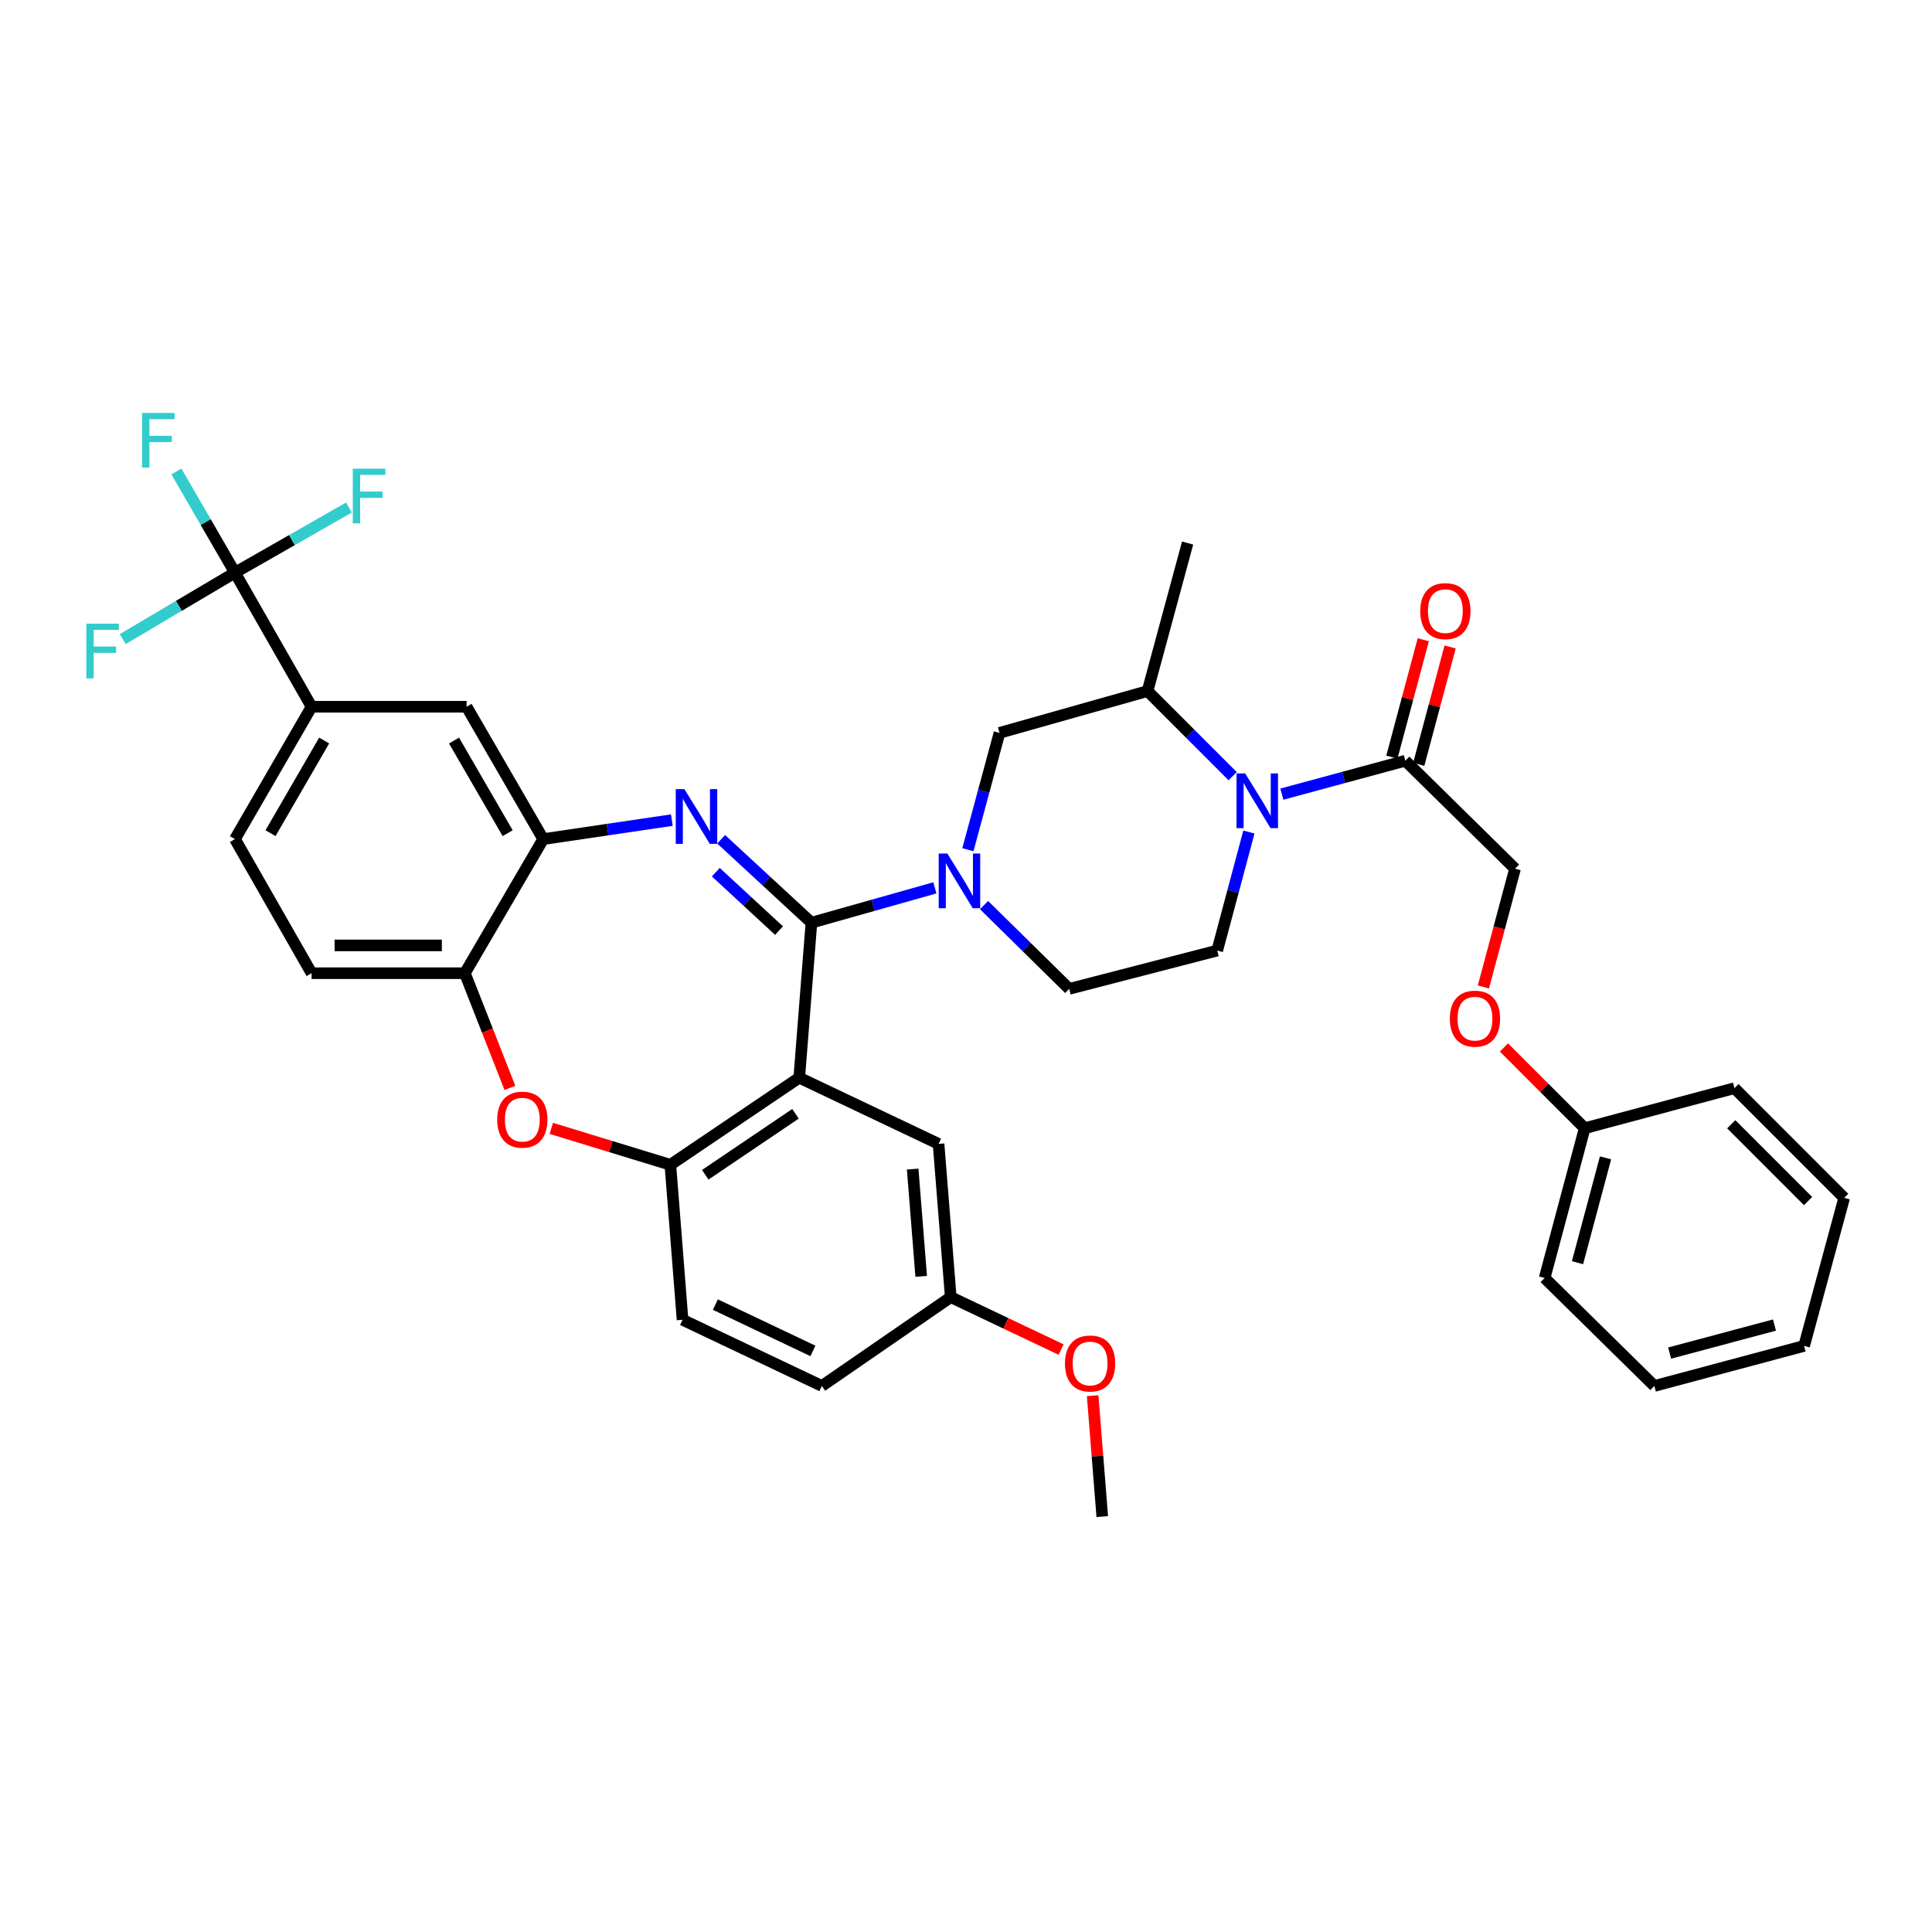 <?xml version='1.0' encoding='iso-8859-1'?>
<svg version='1.1' baseProfile='full'
              xmlns='http://www.w3.org/2000/svg'
                      xmlns:rdkit='http://www.rdkit.org/xml'
                      xmlns:xlink='http://www.w3.org/1999/xlink'
                  xml:space='preserve'
width='1000px' height='1000px' viewBox='0 0 1000 1000'>
<!-- END OF HEADER -->
<rect style='opacity:1.0;fill:#FFFFFF;stroke:none' width='1000' height='1000' x='0' y='0'> </rect>
<path class='bond-0' d='M 767.806,510.842 L 775.993,480.243' style='fill:none;fill-rule:evenodd;stroke:#FF0000;stroke-width:6px;stroke-linecap:butt;stroke-linejoin:miter;stroke-opacity:1' />
<path class='bond-0' d='M 775.993,480.243 L 784.179,449.644' style='fill:none;fill-rule:evenodd;stroke:#000000;stroke-width:6px;stroke-linecap:butt;stroke-linejoin:miter;stroke-opacity:1' />
<path class='bond-1' d='M 778.447,542.176 L 799.338,563.068' style='fill:none;fill-rule:evenodd;stroke:#FF0000;stroke-width:6px;stroke-linecap:butt;stroke-linejoin:miter;stroke-opacity:1' />
<path class='bond-1' d='M 799.338,563.068 L 820.23,583.96' style='fill:none;fill-rule:evenodd;stroke:#000000;stroke-width:6px;stroke-linecap:butt;stroke-linejoin:miter;stroke-opacity:1' />
<path class='bond-2' d='M 646.436,430.655 L 638.231,461.333' style='fill:none;fill-rule:evenodd;stroke:#0000FF;stroke-width:6px;stroke-linecap:butt;stroke-linejoin:miter;stroke-opacity:1' />
<path class='bond-2' d='M 638.231,461.333 L 630.027,492.012' style='fill:none;fill-rule:evenodd;stroke:#000000;stroke-width:6px;stroke-linecap:butt;stroke-linejoin:miter;stroke-opacity:1' />
<path class='bond-3' d='M 663.484,411.046 L 695.435,402.401' style='fill:none;fill-rule:evenodd;stroke:#0000FF;stroke-width:6px;stroke-linecap:butt;stroke-linejoin:miter;stroke-opacity:1' />
<path class='bond-3' d='M 695.435,402.401 L 727.387,393.756' style='fill:none;fill-rule:evenodd;stroke:#000000;stroke-width:6px;stroke-linecap:butt;stroke-linejoin:miter;stroke-opacity:1' />
<path class='bond-4' d='M 638.011,401.741 L 615.989,379.719' style='fill:none;fill-rule:evenodd;stroke:#0000FF;stroke-width:6px;stroke-linecap:butt;stroke-linejoin:miter;stroke-opacity:1' />
<path class='bond-4' d='M 615.989,379.719 L 593.967,357.697' style='fill:none;fill-rule:evenodd;stroke:#000000;stroke-width:6px;stroke-linecap:butt;stroke-linejoin:miter;stroke-opacity:1' />
<path class='bond-5' d='M 734.339,395.615 L 742.463,365.237' style='fill:none;fill-rule:evenodd;stroke:#000000;stroke-width:6px;stroke-linecap:butt;stroke-linejoin:miter;stroke-opacity:1' />
<path class='bond-5' d='M 742.463,365.237 L 750.587,334.858' style='fill:none;fill-rule:evenodd;stroke:#FF0000;stroke-width:6px;stroke-linecap:butt;stroke-linejoin:miter;stroke-opacity:1' />
<path class='bond-5' d='M 720.436,391.897 L 728.56,361.518' style='fill:none;fill-rule:evenodd;stroke:#000000;stroke-width:6px;stroke-linecap:butt;stroke-linejoin:miter;stroke-opacity:1' />
<path class='bond-5' d='M 728.56,361.518 L 736.684,331.14' style='fill:none;fill-rule:evenodd;stroke:#FF0000;stroke-width:6px;stroke-linecap:butt;stroke-linejoin:miter;stroke-opacity:1' />
<path class='bond-6' d='M 727.387,393.756 L 784.179,449.644' style='fill:none;fill-rule:evenodd;stroke:#000000;stroke-width:6px;stroke-linecap:butt;stroke-linejoin:miter;stroke-opacity:1' />
<path class='bond-7' d='M 820.23,583.96 L 799.498,661.483' style='fill:none;fill-rule:evenodd;stroke:#000000;stroke-width:6px;stroke-linecap:butt;stroke-linejoin:miter;stroke-opacity:1' />
<path class='bond-7' d='M 831.024,599.306 L 816.511,653.573' style='fill:none;fill-rule:evenodd;stroke:#000000;stroke-width:6px;stroke-linecap:butt;stroke-linejoin:miter;stroke-opacity:1' />
<path class='bond-8' d='M 820.23,583.96 L 897.754,563.227' style='fill:none;fill-rule:evenodd;stroke:#000000;stroke-width:6px;stroke-linecap:butt;stroke-linejoin:miter;stroke-opacity:1' />
<path class='bond-9' d='M 161.279,365.812 L 121.613,296.404' style='fill:none;fill-rule:evenodd;stroke:#000000;stroke-width:6px;stroke-linecap:butt;stroke-linejoin:miter;stroke-opacity:1' />
<path class='bond-10' d='M 161.279,365.812 L 121.613,434.317' style='fill:none;fill-rule:evenodd;stroke:#000000;stroke-width:6px;stroke-linecap:butt;stroke-linejoin:miter;stroke-opacity:1' />
<path class='bond-10' d='M 167.784,383.299 L 140.018,431.253' style='fill:none;fill-rule:evenodd;stroke:#000000;stroke-width:6px;stroke-linecap:butt;stroke-linejoin:miter;stroke-opacity:1' />
<path class='bond-11' d='M 161.279,365.812 L 241.505,365.812' style='fill:none;fill-rule:evenodd;stroke:#000000;stroke-width:6px;stroke-linecap:butt;stroke-linejoin:miter;stroke-opacity:1' />
<path class='bond-12' d='M 121.613,434.317 L 161.279,503.733' style='fill:none;fill-rule:evenodd;stroke:#000000;stroke-width:6px;stroke-linecap:butt;stroke-linejoin:miter;stroke-opacity:1' />
<path class='bond-13' d='M 161.279,503.733 L 240.609,503.733' style='fill:none;fill-rule:evenodd;stroke:#000000;stroke-width:6px;stroke-linecap:butt;stroke-linejoin:miter;stroke-opacity:1' />
<path class='bond-13' d='M 173.178,489.342 L 228.71,489.342' style='fill:none;fill-rule:evenodd;stroke:#000000;stroke-width:6px;stroke-linecap:butt;stroke-linejoin:miter;stroke-opacity:1' />
<path class='bond-14' d='M 241.505,365.812 L 281.17,434.317' style='fill:none;fill-rule:evenodd;stroke:#000000;stroke-width:6px;stroke-linecap:butt;stroke-linejoin:miter;stroke-opacity:1' />
<path class='bond-14' d='M 235,383.299 L 262.766,431.253' style='fill:none;fill-rule:evenodd;stroke:#000000;stroke-width:6px;stroke-linecap:butt;stroke-linejoin:miter;stroke-opacity:1' />
<path class='bond-15' d='M 240.609,503.733 L 281.17,434.317' style='fill:none;fill-rule:evenodd;stroke:#000000;stroke-width:6px;stroke-linecap:butt;stroke-linejoin:miter;stroke-opacity:1' />
<path class='bond-16' d='M 240.609,503.733 L 252.269,533.415' style='fill:none;fill-rule:evenodd;stroke:#000000;stroke-width:6px;stroke-linecap:butt;stroke-linejoin:miter;stroke-opacity:1' />
<path class='bond-16' d='M 252.269,533.415 L 263.928,563.096' style='fill:none;fill-rule:evenodd;stroke:#FF0000;stroke-width:6px;stroke-linecap:butt;stroke-linejoin:miter;stroke-opacity:1' />
<path class='bond-17' d='M 281.17,434.317 L 314.463,429.401' style='fill:none;fill-rule:evenodd;stroke:#000000;stroke-width:6px;stroke-linecap:butt;stroke-linejoin:miter;stroke-opacity:1' />
<path class='bond-17' d='M 314.463,429.401 L 347.756,424.486' style='fill:none;fill-rule:evenodd;stroke:#0000FF;stroke-width:6px;stroke-linecap:butt;stroke-linejoin:miter;stroke-opacity:1' />
<path class='bond-18' d='M 373.266,434.402 L 396.631,455.995' style='fill:none;fill-rule:evenodd;stroke:#0000FF;stroke-width:6px;stroke-linecap:butt;stroke-linejoin:miter;stroke-opacity:1' />
<path class='bond-18' d='M 396.631,455.995 L 419.995,477.588' style='fill:none;fill-rule:evenodd;stroke:#000000;stroke-width:6px;stroke-linecap:butt;stroke-linejoin:miter;stroke-opacity:1' />
<path class='bond-18' d='M 370.507,451.449 L 386.862,466.564' style='fill:none;fill-rule:evenodd;stroke:#0000FF;stroke-width:6px;stroke-linecap:butt;stroke-linejoin:miter;stroke-opacity:1' />
<path class='bond-18' d='M 386.862,466.564 L 403.218,481.68' style='fill:none;fill-rule:evenodd;stroke:#000000;stroke-width:6px;stroke-linecap:butt;stroke-linejoin:miter;stroke-opacity:1' />
<path class='bond-19' d='M 285.356,584.041 L 316.164,593.467' style='fill:none;fill-rule:evenodd;stroke:#FF0000;stroke-width:6px;stroke-linecap:butt;stroke-linejoin:miter;stroke-opacity:1' />
<path class='bond-19' d='M 316.164,593.467 L 346.973,602.893' style='fill:none;fill-rule:evenodd;stroke:#000000;stroke-width:6px;stroke-linecap:butt;stroke-linejoin:miter;stroke-opacity:1' />
<path class='bond-20' d='M 419.995,477.588 L 413.687,557.815' style='fill:none;fill-rule:evenodd;stroke:#000000;stroke-width:6px;stroke-linecap:butt;stroke-linejoin:miter;stroke-opacity:1' />
<path class='bond-21' d='M 419.995,477.588 L 451.94,468.568' style='fill:none;fill-rule:evenodd;stroke:#000000;stroke-width:6px;stroke-linecap:butt;stroke-linejoin:miter;stroke-opacity:1' />
<path class='bond-21' d='M 451.94,468.568 L 483.885,459.548' style='fill:none;fill-rule:evenodd;stroke:#0000FF;stroke-width:6px;stroke-linecap:butt;stroke-linejoin:miter;stroke-opacity:1' />
<path class='bond-22' d='M 413.687,557.815 L 346.973,602.893' style='fill:none;fill-rule:evenodd;stroke:#000000;stroke-width:6px;stroke-linecap:butt;stroke-linejoin:miter;stroke-opacity:1' />
<path class='bond-22' d='M 411.737,576.501 L 365.037,608.056' style='fill:none;fill-rule:evenodd;stroke:#000000;stroke-width:6px;stroke-linecap:butt;stroke-linejoin:miter;stroke-opacity:1' />
<path class='bond-23' d='M 413.687,557.815 L 485.797,592.075' style='fill:none;fill-rule:evenodd;stroke:#000000;stroke-width:6px;stroke-linecap:butt;stroke-linejoin:miter;stroke-opacity:1' />
<path class='bond-24' d='M 346.973,602.893 L 353.289,683.119' style='fill:none;fill-rule:evenodd;stroke:#000000;stroke-width:6px;stroke-linecap:butt;stroke-linejoin:miter;stroke-opacity:1' />
<path class='bond-25' d='M 353.289,683.119 L 425.4,717.371' style='fill:none;fill-rule:evenodd;stroke:#000000;stroke-width:6px;stroke-linecap:butt;stroke-linejoin:miter;stroke-opacity:1' />
<path class='bond-25' d='M 370.281,675.257 L 420.758,699.234' style='fill:none;fill-rule:evenodd;stroke:#000000;stroke-width:6px;stroke-linecap:butt;stroke-linejoin:miter;stroke-opacity:1' />
<path class='bond-26' d='M 425.4,717.371 L 492.106,671.398' style='fill:none;fill-rule:evenodd;stroke:#000000;stroke-width:6px;stroke-linecap:butt;stroke-linejoin:miter;stroke-opacity:1' />
<path class='bond-27' d='M 492.106,671.398 L 520.667,684.966' style='fill:none;fill-rule:evenodd;stroke:#000000;stroke-width:6px;stroke-linecap:butt;stroke-linejoin:miter;stroke-opacity:1' />
<path class='bond-27' d='M 520.667,684.966 L 549.228,698.534' style='fill:none;fill-rule:evenodd;stroke:#FF0000;stroke-width:6px;stroke-linecap:butt;stroke-linejoin:miter;stroke-opacity:1' />
<path class='bond-28' d='M 492.106,671.398 L 485.797,592.075' style='fill:none;fill-rule:evenodd;stroke:#000000;stroke-width:6px;stroke-linecap:butt;stroke-linejoin:miter;stroke-opacity:1' />
<path class='bond-28' d='M 476.813,660.64 L 472.397,605.114' style='fill:none;fill-rule:evenodd;stroke:#000000;stroke-width:6px;stroke-linecap:butt;stroke-linejoin:miter;stroke-opacity:1' />
<path class='bond-29' d='M 509.347,468.482 L 531.377,490.162' style='fill:none;fill-rule:evenodd;stroke:#0000FF;stroke-width:6px;stroke-linecap:butt;stroke-linejoin:miter;stroke-opacity:1' />
<path class='bond-29' d='M 531.377,490.162 L 553.407,511.841' style='fill:none;fill-rule:evenodd;stroke:#000000;stroke-width:6px;stroke-linecap:butt;stroke-linejoin:miter;stroke-opacity:1' />
<path class='bond-30' d='M 500.984,439.808 L 509.165,409.57' style='fill:none;fill-rule:evenodd;stroke:#0000FF;stroke-width:6px;stroke-linecap:butt;stroke-linejoin:miter;stroke-opacity:1' />
<path class='bond-30' d='M 509.165,409.57 L 517.347,379.333' style='fill:none;fill-rule:evenodd;stroke:#000000;stroke-width:6px;stroke-linecap:butt;stroke-linejoin:miter;stroke-opacity:1' />
<path class='bond-31' d='M 517.347,379.333 L 593.967,357.697' style='fill:none;fill-rule:evenodd;stroke:#000000;stroke-width:6px;stroke-linecap:butt;stroke-linejoin:miter;stroke-opacity:1' />
<path class='bond-32' d='M 553.407,511.841 L 630.027,492.012' style='fill:none;fill-rule:evenodd;stroke:#000000;stroke-width:6px;stroke-linecap:butt;stroke-linejoin:miter;stroke-opacity:1' />
<path class='bond-33' d='M 593.967,357.697 L 614.708,281.077' style='fill:none;fill-rule:evenodd;stroke:#000000;stroke-width:6px;stroke-linecap:butt;stroke-linejoin:miter;stroke-opacity:1' />
<path class='bond-34' d='M 565.557,722.407 L 568.045,753.694' style='fill:none;fill-rule:evenodd;stroke:#FF0000;stroke-width:6px;stroke-linecap:butt;stroke-linejoin:miter;stroke-opacity:1' />
<path class='bond-34' d='M 568.045,753.694 L 570.533,784.981' style='fill:none;fill-rule:evenodd;stroke:#000000;stroke-width:6px;stroke-linecap:butt;stroke-linejoin:miter;stroke-opacity:1' />
<path class='bond-35' d='M 121.613,296.404 L 106.456,270.217' style='fill:none;fill-rule:evenodd;stroke:#000000;stroke-width:6px;stroke-linecap:butt;stroke-linejoin:miter;stroke-opacity:1' />
<path class='bond-35' d='M 106.456,270.217 L 91.298,244.03' style='fill:none;fill-rule:evenodd;stroke:#33CCCC;stroke-width:6px;stroke-linecap:butt;stroke-linejoin:miter;stroke-opacity:1' />
<path class='bond-36' d='M 121.613,296.404 L 151.112,279.548' style='fill:none;fill-rule:evenodd;stroke:#000000;stroke-width:6px;stroke-linecap:butt;stroke-linejoin:miter;stroke-opacity:1' />
<path class='bond-36' d='M 151.112,279.548 L 180.611,262.692' style='fill:none;fill-rule:evenodd;stroke:#33CCCC;stroke-width:6px;stroke-linecap:butt;stroke-linejoin:miter;stroke-opacity:1' />
<path class='bond-37' d='M 121.613,296.404 L 92.566,313.602' style='fill:none;fill-rule:evenodd;stroke:#000000;stroke-width:6px;stroke-linecap:butt;stroke-linejoin:miter;stroke-opacity:1' />
<path class='bond-37' d='M 92.566,313.602 L 63.519,330.801' style='fill:none;fill-rule:evenodd;stroke:#33CCCC;stroke-width:6px;stroke-linecap:butt;stroke-linejoin:miter;stroke-opacity:1' />
<path class='bond-38' d='M 799.498,661.483 L 856.29,717.371' style='fill:none;fill-rule:evenodd;stroke:#000000;stroke-width:6px;stroke-linecap:butt;stroke-linejoin:miter;stroke-opacity:1' />
<path class='bond-39' d='M 897.754,563.227 L 954.545,620.019' style='fill:none;fill-rule:evenodd;stroke:#000000;stroke-width:6px;stroke-linecap:butt;stroke-linejoin:miter;stroke-opacity:1' />
<path class='bond-39' d='M 896.096,581.923 L 935.85,621.677' style='fill:none;fill-rule:evenodd;stroke:#000000;stroke-width:6px;stroke-linecap:butt;stroke-linejoin:miter;stroke-opacity:1' />
<path class='bond-40' d='M 856.29,717.371 L 933.813,696.639' style='fill:none;fill-rule:evenodd;stroke:#000000;stroke-width:6px;stroke-linecap:butt;stroke-linejoin:miter;stroke-opacity:1' />
<path class='bond-40' d='M 864.2,700.358 L 918.467,685.846' style='fill:none;fill-rule:evenodd;stroke:#000000;stroke-width:6px;stroke-linecap:butt;stroke-linejoin:miter;stroke-opacity:1' />
<path class='bond-41' d='M 954.545,620.019 L 933.813,696.639' style='fill:none;fill-rule:evenodd;stroke:#000000;stroke-width:6px;stroke-linecap:butt;stroke-linejoin:miter;stroke-opacity:1' />
<path  class='atom-0' d='M 750.439 527.248
Q 750.439 520.448, 753.799 516.648
Q 757.159 512.848, 763.439 512.848
Q 769.719 512.848, 773.079 516.648
Q 776.439 520.448, 776.439 527.248
Q 776.439 534.128, 773.039 538.048
Q 769.639 541.928, 763.439 541.928
Q 757.199 541.928, 753.799 538.048
Q 750.439 534.168, 750.439 527.248
M 763.439 538.728
Q 767.759 538.728, 770.079 535.848
Q 772.439 532.928, 772.439 527.248
Q 772.439 521.688, 770.079 518.888
Q 767.759 516.048, 763.439 516.048
Q 759.119 516.048, 756.759 518.848
Q 754.439 521.648, 754.439 527.248
Q 754.439 532.968, 756.759 535.848
Q 759.119 538.728, 763.439 538.728
' fill='#FF0000'/>
<path  class='atom-1' d='M 644.499 400.328
L 653.779 415.328
Q 654.699 416.808, 656.179 419.488
Q 657.659 422.168, 657.739 422.328
L 657.739 400.328
L 661.499 400.328
L 661.499 428.648
L 657.619 428.648
L 647.659 412.248
Q 646.499 410.328, 645.259 408.128
Q 644.059 405.928, 643.699 405.248
L 643.699 428.648
L 640.019 428.648
L 640.019 400.328
L 644.499 400.328
' fill='#0000FF'/>
<path  class='atom-3' d='M 735.119 316.313
Q 735.119 309.513, 738.479 305.713
Q 741.839 301.913, 748.119 301.913
Q 754.399 301.913, 757.759 305.713
Q 761.119 309.513, 761.119 316.313
Q 761.119 323.193, 757.719 327.113
Q 754.319 330.993, 748.119 330.993
Q 741.879 330.993, 738.479 327.113
Q 735.119 323.233, 735.119 316.313
M 748.119 327.793
Q 752.439 327.793, 754.759 324.913
Q 757.119 321.993, 757.119 316.313
Q 757.119 310.753, 754.759 307.953
Q 752.439 305.113, 748.119 305.113
Q 743.799 305.113, 741.439 307.913
Q 739.119 310.713, 739.119 316.313
Q 739.119 322.033, 741.439 324.913
Q 743.799 327.793, 748.119 327.793
' fill='#FF0000'/>
<path  class='atom-12' d='M 354.241 408.444
L 363.521 423.444
Q 364.441 424.924, 365.921 427.604
Q 367.401 430.284, 367.481 430.444
L 367.481 408.444
L 371.241 408.444
L 371.241 436.764
L 367.361 436.764
L 357.401 420.364
Q 356.241 418.444, 355.001 416.244
Q 353.801 414.044, 353.441 413.364
L 353.441 436.764
L 349.761 436.764
L 349.761 408.444
L 354.241 408.444
' fill='#0000FF'/>
<path  class='atom-13' d='M 257.352 579.53
Q 257.352 572.73, 260.712 568.93
Q 264.072 565.13, 270.352 565.13
Q 276.632 565.13, 279.992 568.93
Q 283.352 572.73, 283.352 579.53
Q 283.352 586.41, 279.952 590.33
Q 276.552 594.21, 270.352 594.21
Q 264.112 594.21, 260.712 590.33
Q 257.352 586.45, 257.352 579.53
M 270.352 591.01
Q 274.672 591.01, 276.992 588.13
Q 279.352 585.21, 279.352 579.53
Q 279.352 573.97, 276.992 571.17
Q 274.672 568.33, 270.352 568.33
Q 266.032 568.33, 263.672 571.13
Q 261.352 573.93, 261.352 579.53
Q 261.352 585.25, 263.672 588.13
Q 266.032 591.01, 270.352 591.01
' fill='#FF0000'/>
<path  class='atom-21' d='M 490.355 441.793
L 499.635 456.793
Q 500.555 458.273, 502.035 460.953
Q 503.515 463.633, 503.595 463.793
L 503.595 441.793
L 507.355 441.793
L 507.355 470.113
L 503.475 470.113
L 493.515 453.713
Q 492.355 451.793, 491.115 449.593
Q 489.915 447.393, 489.555 446.713
L 489.555 470.113
L 485.875 470.113
L 485.875 441.793
L 490.355 441.793
' fill='#0000FF'/>
<path  class='atom-27' d='M 551.224 705.738
Q 551.224 698.938, 554.584 695.138
Q 557.944 691.338, 564.224 691.338
Q 570.504 691.338, 573.864 695.138
Q 577.224 698.938, 577.224 705.738
Q 577.224 712.618, 573.824 716.538
Q 570.424 720.418, 564.224 720.418
Q 557.984 720.418, 554.584 716.538
Q 551.224 712.658, 551.224 705.738
M 564.224 717.218
Q 568.544 717.218, 570.864 714.338
Q 573.224 711.418, 573.224 705.738
Q 573.224 700.178, 570.864 697.378
Q 568.544 694.538, 564.224 694.538
Q 559.904 694.538, 557.544 697.338
Q 555.224 700.138, 555.224 705.738
Q 555.224 711.458, 557.544 714.338
Q 559.904 717.218, 564.224 717.218
' fill='#FF0000'/>
<path  class='atom-30' d='M 73.536 213.731
L 90.376 213.731
L 90.376 216.971
L 77.336 216.971
L 77.336 225.571
L 88.936 225.571
L 88.936 228.851
L 77.336 228.851
L 77.336 242.051
L 73.536 242.051
L 73.536 213.731
' fill='#33CCCC'/>
<path  class='atom-31' d='M 182.61 242.579
L 199.45 242.579
L 199.45 245.819
L 186.41 245.819
L 186.41 254.419
L 198.01 254.419
L 198.01 257.699
L 186.41 257.699
L 186.41 270.899
L 182.61 270.899
L 182.61 242.579
' fill='#33CCCC'/>
<path  class='atom-32' d='M 44.689 322.805
L 61.529 322.805
L 61.529 326.045
L 48.489 326.045
L 48.489 334.645
L 60.089 334.645
L 60.089 337.925
L 48.489 337.925
L 48.489 351.125
L 44.689 351.125
L 44.689 322.805
' fill='#33CCCC'/>
</svg>
